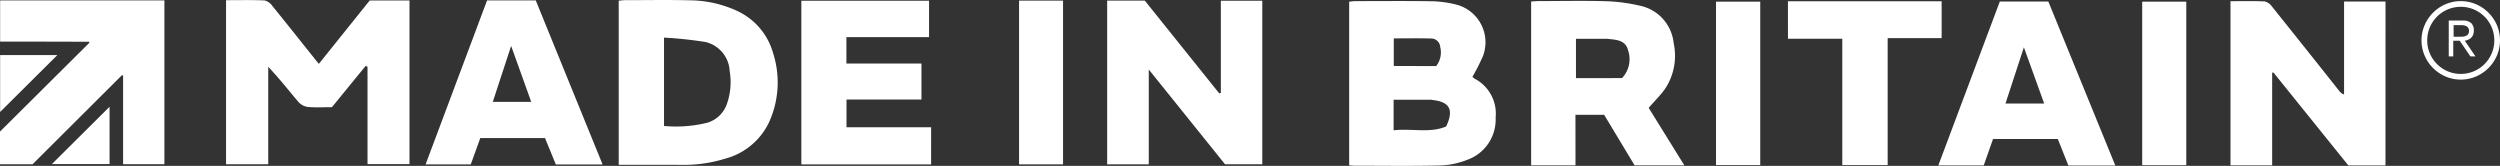 <svg xmlns="http://www.w3.org/2000/svg" width="208.486" height="13.831" viewBox="0 0 208.486 13.831">
  <rect x="0" y="0" width="208.486" height="13.831" fill="#333333" stroke="none"/>
  <g id="Group_3453" data-name="Group 3453" transform="translate(-114.961 -1268.395)">
    <path id="Path_4184" data-name="Path 4184" d="M117.673,1282.339h-2.712v-2.729l7.455-7.408-.018-.083c-2.466-.02-4.933,0-7.427-.013v-3.433h13.7v13.658h-3.445v-7.388l-.089-.042Z" transform="translate(0 -0.243)" fill="#fff"/>
    <path id="Path_4185" data-name="Path 4185" d="M263.4,1268.469c1.112,0,2.165-.026,3.215.021a1.106,1.106,0,0,1,.636.448c1.182,1.452,2.344,2.92,3.513,4.382.1.131.211.26.374.458l4.242-5.285h3.317v13.651h-3.5v-8.122l-.154-.074-2.814,3.444c-.691,0-1.37.042-2.039-.021a1.293,1.293,0,0,1-.772-.436c-.815-.96-1.59-1.955-2.5-2.909v8.128H263.4Z" transform="translate(-129.587 -0.059)" fill="#fff"/>
    <path id="Path_4186" data-name="Path 4186" d="M1001.049,1282.769v-13.645c.2-.02.365-.049.527-.049,2.113,0,4.226-.022,6.338.011a9.084,9.084,0,0,1,2,.262,3.246,3.246,0,0,1,2.282,4.337,17.438,17.438,0,0,1-.87,1.707,1.48,1.48,0,0,0,.231.177,3.276,3.276,0,0,1,1.706,3.217,3.563,3.563,0,0,1-2.322,3.507,6.852,6.852,0,0,1-2.2.487c-2.428.06-4.859.023-7.289.021C1001.346,1282.8,1001.243,1282.785,1001.049,1282.769Zm3.706-2.921c1.533-.172,3.017.259,4.38-.318.658-1.369.3-2.045-1.068-2.2a1.831,1.831,0,0,0-.187-.03c-1.026,0-2.052,0-3.124,0Zm3.551-5.354a1.862,1.862,0,0,0,.336-1.6.752.752,0,0,0-.713-.7c-1.03-.032-2.061-.011-3.16-.011v2.3Z" transform="translate(-773.575 -0.587)" fill="#fff"/>
    <path id="Path_4187" data-name="Path 4187" d="M851.59,1276.473v-7.683h3.456v13.636h-3.109l-6.358-7.9v7.905h-3.47v-13.653h3.137l6.213,7.742Z" transform="translate(-634.817 -0.334)" fill="#fff"/>
    <path id="Path_4188" data-name="Path 4188" d="M1592.8,1282.833h-3.1l-6.24-7.742-.111.007v7.728h-3.474v-13.686c.963,0,1.908-.025,2.85.019a1.015,1.015,0,0,1,.595.41q2.825,3.52,5.626,7.058a.852.852,0,0,0,.4.292v-7.749h3.457Z" transform="translate(-1278.903 -0.645)" fill="#fff"/>
    <path id="Path_4189" data-name="Path 4189" d="M521.319,1282.14v-13.689c.2-.016.382-.043.564-.043,1.8,0,3.594-.035,5.39.014a9.573,9.573,0,0,1,3.8.829,5.506,5.506,0,0,1,3.109,3.538,7.994,7.994,0,0,1-.344,5.836,5.64,5.64,0,0,1-3.635,3,11.718,11.718,0,0,1-3.672.519C524.816,1282.13,523.105,1282.14,521.319,1282.14Zm3.777-10.608v7.368a10.855,10.855,0,0,0,3.62-.273,2.478,2.478,0,0,0,1.643-1.618,5.462,5.462,0,0,0,.214-2.671,2.622,2.622,0,0,0-2.03-2.442A33.663,33.663,0,0,0,525.1,1271.532Z" transform="translate(-354.76)" fill="#fff"/>
    <path id="Path_4190" data-name="Path 4190" d="M1124.276,1282.7h-3.7v-13.666c.237-.013.461-.035.685-.035,1.88,0,3.761-.042,5.639.014a14.423,14.423,0,0,1,2.743.372,3.549,3.549,0,0,1,2.818,3.118,4.973,4.973,0,0,1-.712,3.809c-.383.544-.87,1.016-1.372,1.591l2.973,4.793h-4.148l-2.536-4.211h-2.394Zm3.883-7.278a2.294,2.294,0,0,0,.506-2.3c-.188-.8-.859-.889-1.529-.95-.063-.006-.125-.024-.188-.024-.876,0-1.751,0-2.633,0v3.279Z" transform="translate(-877.927 -0.515)" fill="#fff"/>
    <path id="Path_4191" data-name="Path 4191" d="M652.078,1282.542H641.257v-13.648h10.65v3.035h-6.893v2.2h6.26v3h-6.252v2.318h7.057Z" transform="translate(-459.468 -0.436)" fill="#fff"/>
    <path id="Path_4192" data-name="Path 4192" d="M409.192,1282.373h-3.9l-.9-2.2h-5.4l-.793,2.193h-3.768l5.127-13.675h4.061Zm-7.627-9.887-1.531,4.668h3.207Z" transform="translate(-243.978 -0.262)" fill="#fff"/>
    <path id="Path_4193" data-name="Path 4193" d="M1402.742,1283.073h-3.914l-.882-2.213h-5.4l-.777,2.206h-3.787l5.128-13.668h4.047Zm-9.159-5.167h3.228l-1.693-4.691Z" transform="translate(-1111.376 -0.876)" fill="#fff"/>
    <path id="Path_4194" data-name="Path 4194" d="M1289.211,1269.249h12.817v3.071h-4.5v10.587h-3.785v-10.534h-4.53Z" transform="translate(-1025.146 -0.746)" fill="#fff"/>
    <path id="Path_4195" data-name="Path 4195" d="M115.041,1309.318v-4.743h4.773Z" transform="translate(-0.07 -31.586)" fill="#fff"/>
    <path id="Path_4196" data-name="Path 4196" d="M153.865,1338.506v4.778h-4.807Z" transform="translate(-29.767 -61.209)" fill="#fff"/>
    <path id="Path_4197" data-name="Path 4197" d="M787.913,1268.807v13.654h-3.668v-13.654Z" transform="translate(-584.3 -0.36)" fill="#fff"/>
    <path id="Path_4198" data-name="Path 4198" d="M1525.554,1269.484v13.637h-3.677v-13.637Z" transform="translate(-1228.269 -0.951)" fill="#fff"/>
    <path id="Path_4199" data-name="Path 4199" d="M1241.974,1283.13V1269.5h3.688v13.627Z" transform="translate(-983.907 -0.968)" fill="#fff"/>
    <path id="Path_4200" data-name="Path 4200" d="M1705.324,1272.406a3.137,3.137,0,0,1,.26-1.271,3.327,3.327,0,0,1,1.742-1.742,3.243,3.243,0,0,1,2.542,0,3.327,3.327,0,0,1,1.742,1.742,3.243,3.243,0,0,1,0,2.542,3.327,3.327,0,0,1-1.742,1.742,3.243,3.243,0,0,1-2.542,0,3.327,3.327,0,0,1-1.742-1.742A3.137,3.137,0,0,1,1705.324,1272.406Zm.475,0a2.725,2.725,0,0,0,.22,1.091,2.795,2.795,0,0,0,1.487,1.487,2.815,2.815,0,0,0,2.182,0,2.794,2.794,0,0,0,1.487-1.487,2.816,2.816,0,0,0,0-2.182,2.794,2.794,0,0,0-1.487-1.487,2.816,2.816,0,0,0-2.182,0,2.795,2.795,0,0,0-1.487,1.487A2.726,2.726,0,0,0,1705.8,1272.406Zm2.172,1.339h-.376v-2.99h1.15a1.013,1.013,0,0,1,.725.213.828.828,0,0,1,.216.617.948.948,0,0,1-.059.355.711.711,0,0,1-.164.248.809.809,0,0,1-.241.16,1.316,1.316,0,0,1-.289.087l.892,1.31h-.425l-.892-1.31h-.537Zm.03-1.639h.462q.147,0,.294-.01a.811.811,0,0,0,.264-.06.465.465,0,0,0,.191-.147.452.452,0,0,0,.074-.278.426.426,0,0,0-.057-.231.432.432,0,0,0-.147-.144.657.657,0,0,0-.207-.077,1.183,1.183,0,0,0-.231-.023H1708Z" transform="translate(-1388.422 -0.645)" fill="#fff"/>
  </g>
</svg>

